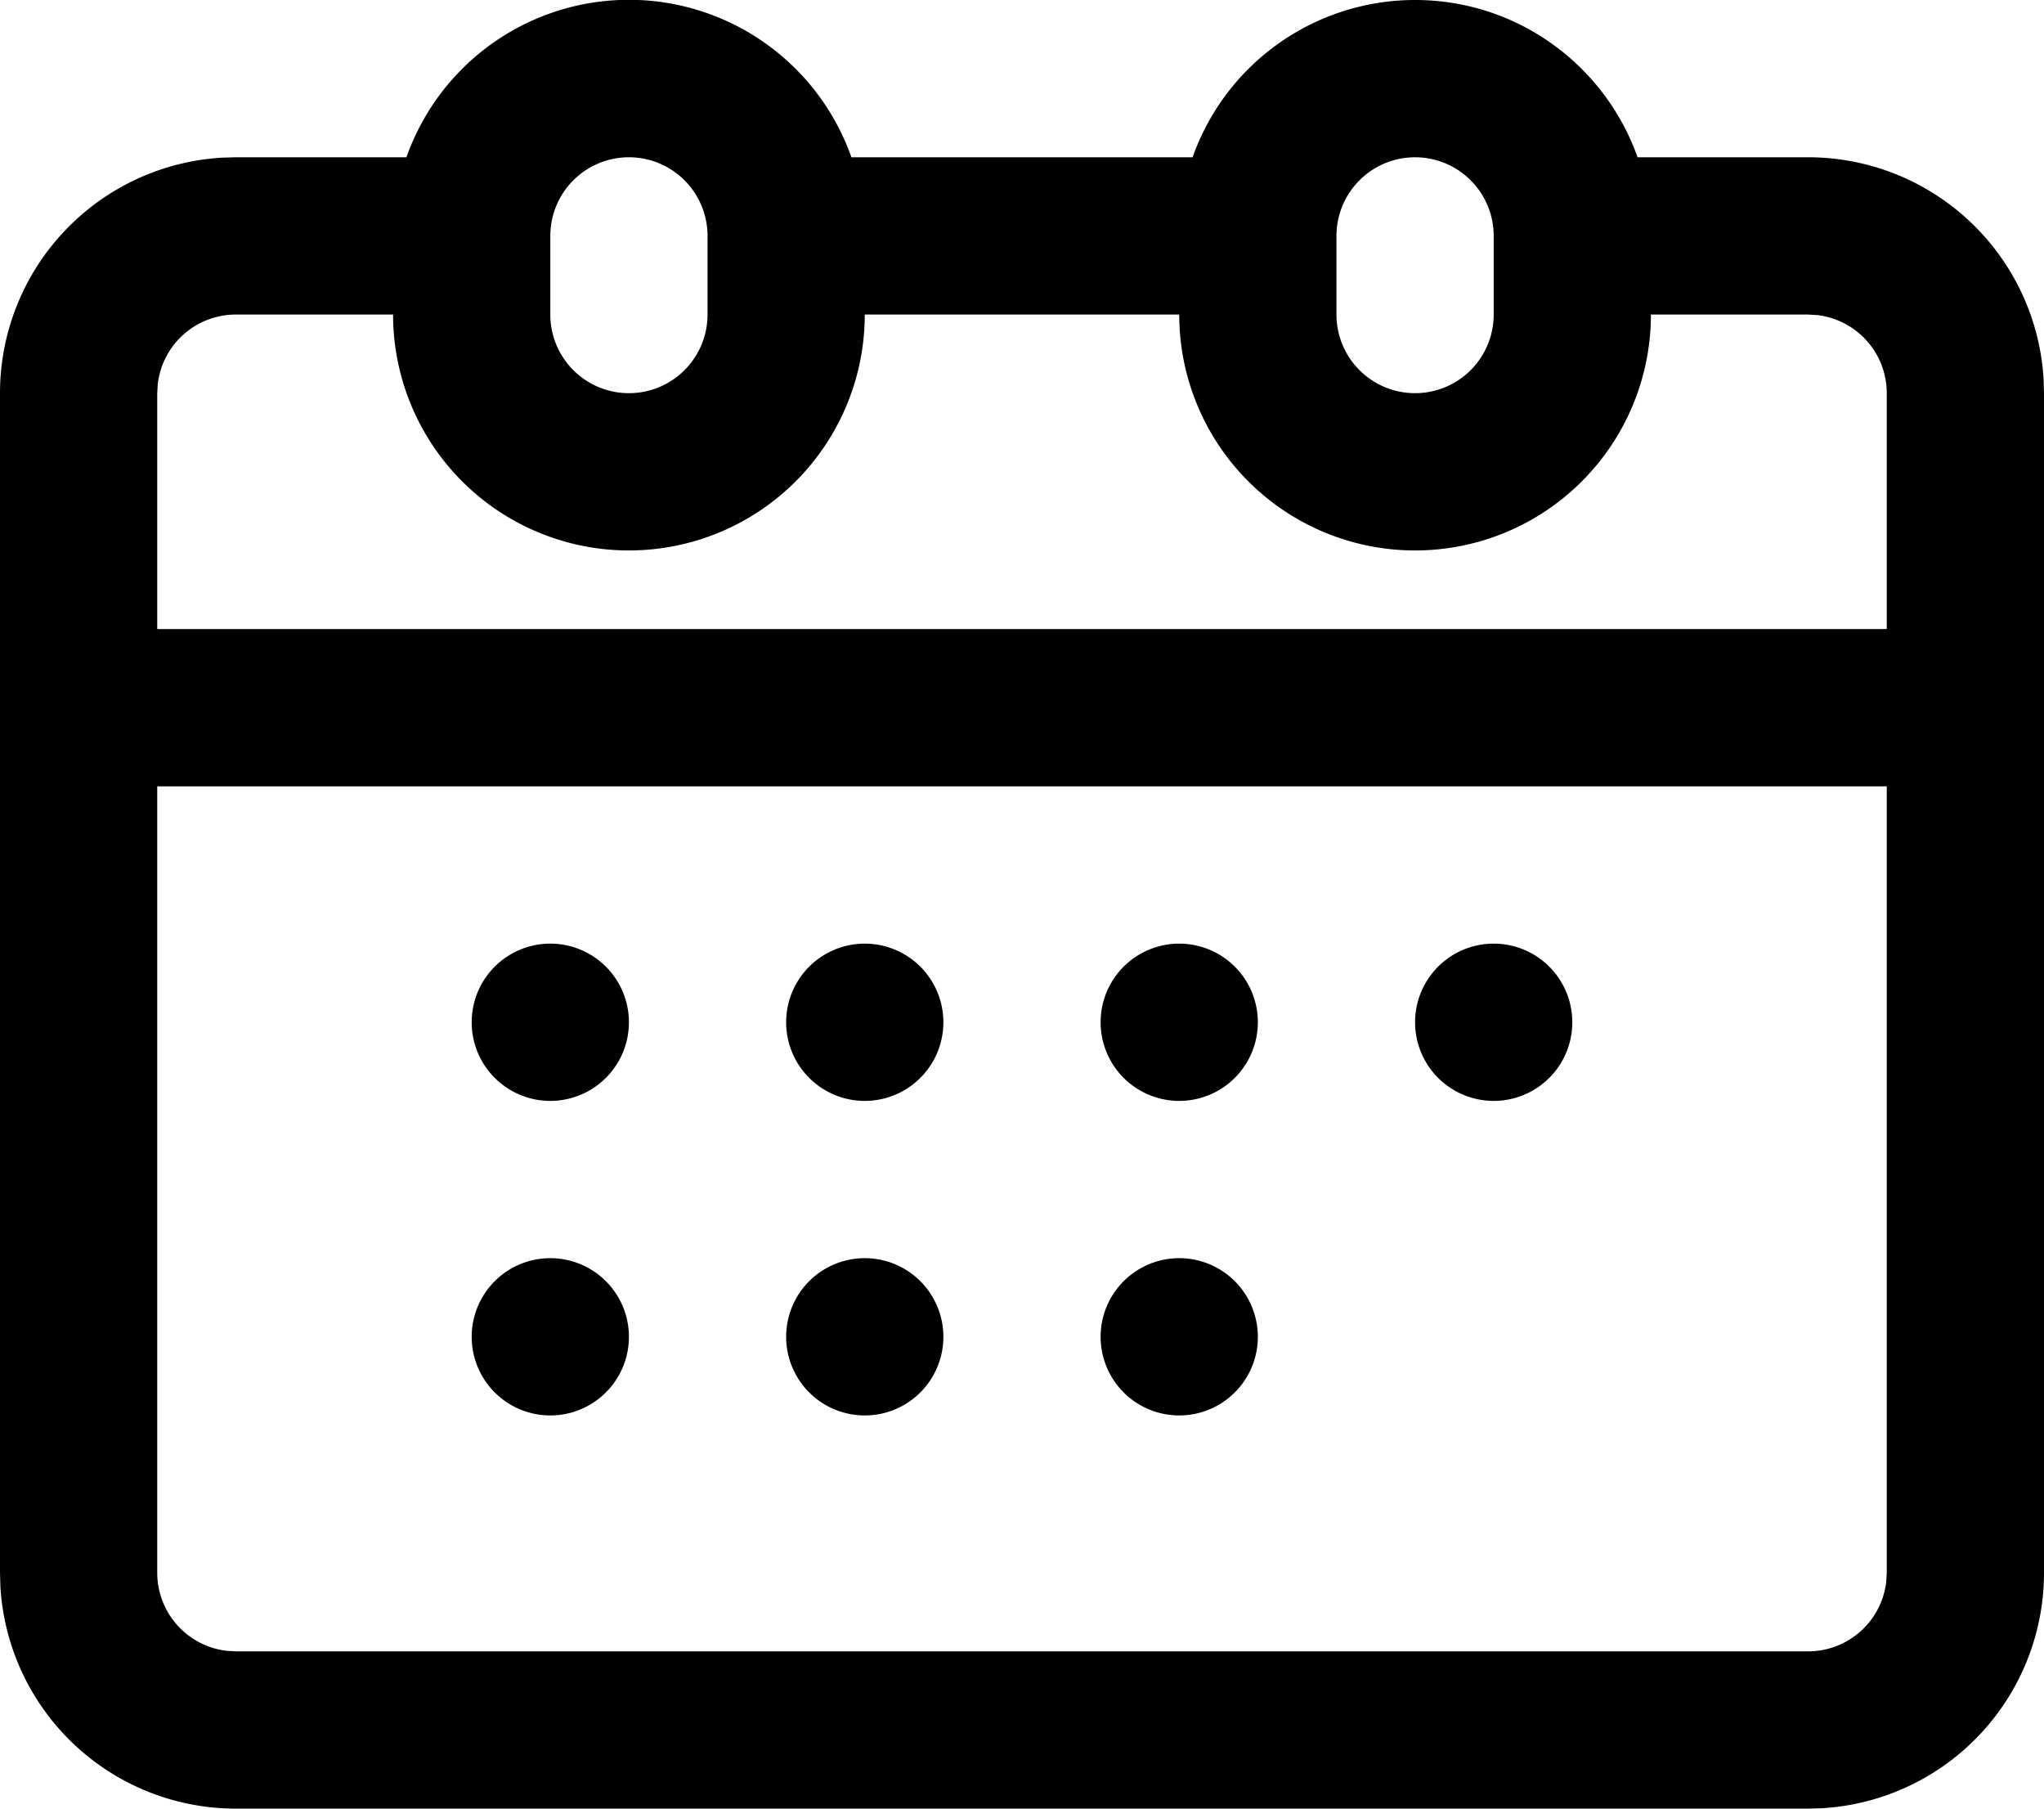 <svg width="26" height="23" viewBox="0 0 26 23" version="1.1" xmlns="http://www.w3.org/2000/svg"><g id="Page-1" stroke="none" stroke-width="1" fill="none" fill-rule="evenodd"><g id="icon-date2-black" fill="#000" fill-rule="nonzero"><path d="M18 0c1.306 0 2.418.835 2.83 2H23a3 3 0 012.995 2.824L26 5v15a3 3 0 01-2.824 2.995L23 23H3a3 3 0 01-2.995-2.824L0 20V5a3 3 0 012.824-2.995L3 2h2.17a3.001 3.001 0 015.66 0h4.34A3.001 3.001 0 0118 0zm6 10H2v10a1 1 0 00.883.993L3 21h20a1 1 0 00.993-.883L24 20V10zM7 16a1 1 0 110 2 1 1 0 010-2zm4 0a1 1 0 110 2 1 1 0 010-2zm4 0a1 1 0 110 2 1 1 0 010-2zm-8-4a1 1 0 110 2 1 1 0 010-2zm4 0a1 1 0 110 2 1 1 0 010-2zm4 0a1 1 0 110 2 1 1 0 010-2zm4 0a1 1 0 110 2 1 1 0 010-2zm-8-8a3 3 0 01-6 0H3a1 1 0 00-.993.883L2 5v3h22V5a1 1 0 00-.883-.993L23 4h-2a3 3 0 01-6 0h-4zM8 2a1 1 0 00-1 1v1a1 1 0 002 0V3a1 1 0 00-1-1zm10 0a1 1 0 00-1 1v1a1 1 0 002 0V3a1 1 0 00-1-1z" id="Combined-Shape-Copy"/></g></g></svg>